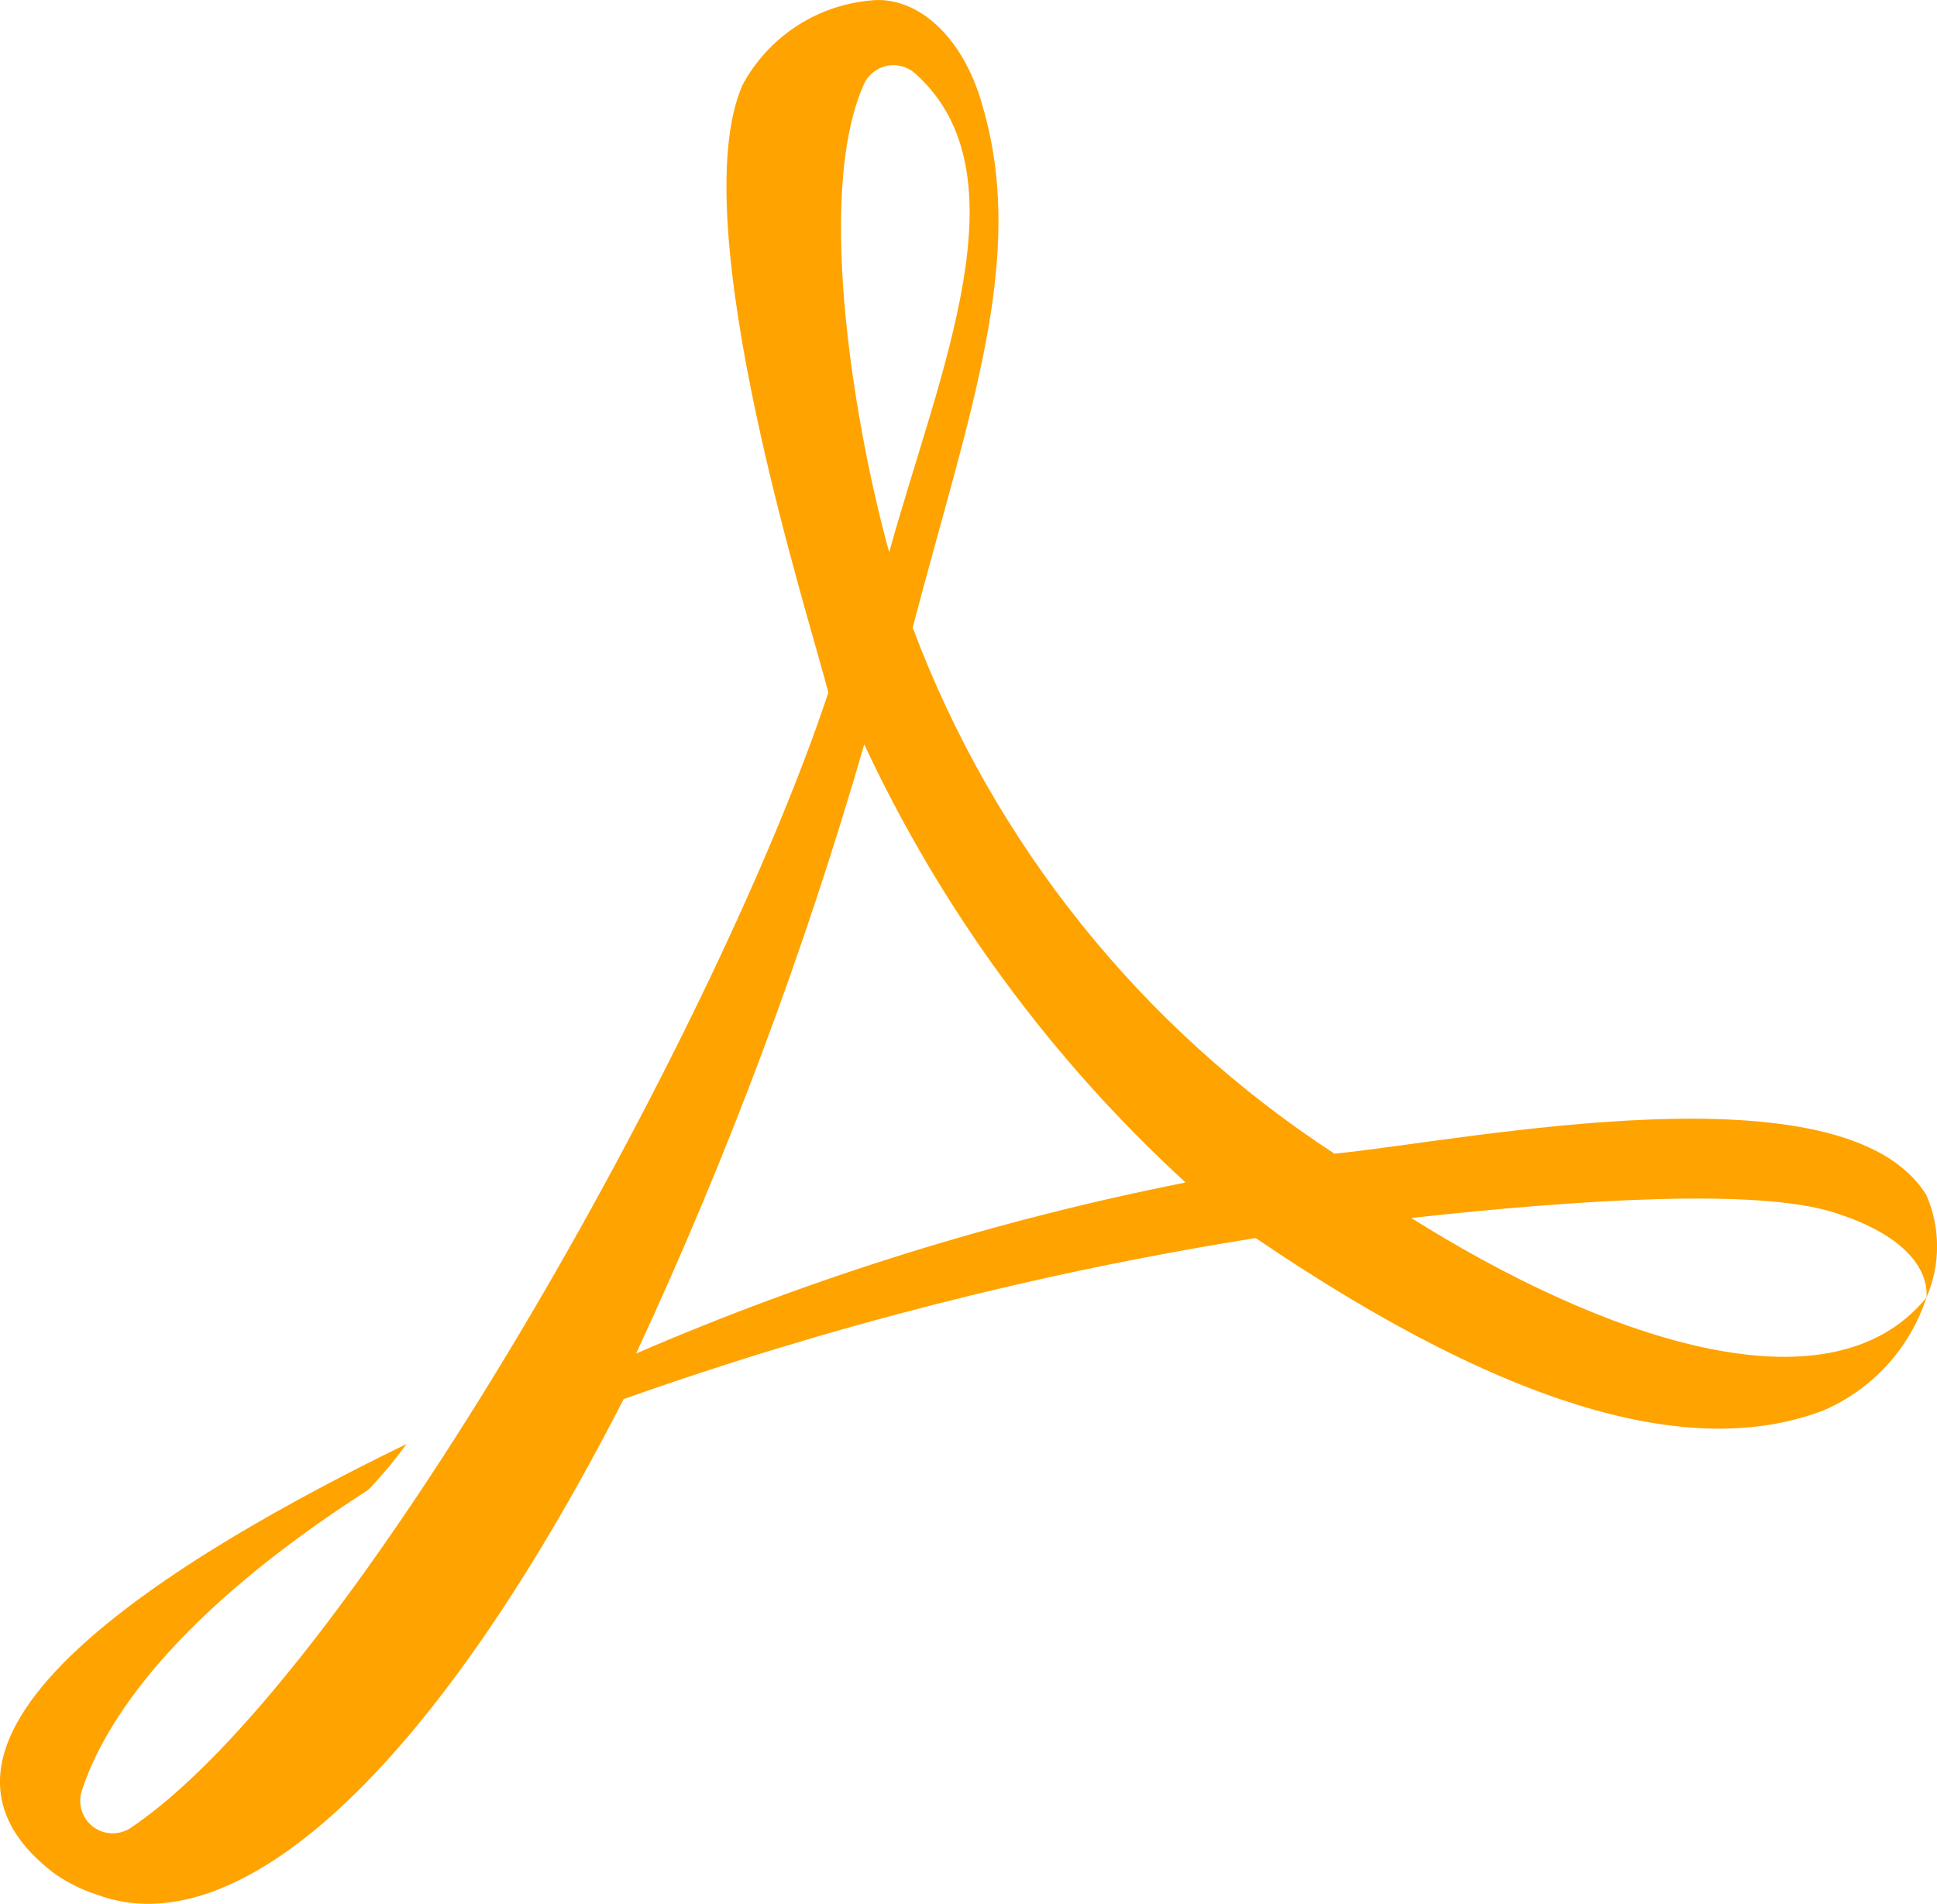 <?xml version="1.0" encoding="UTF-8"?>
<svg width="20.344px" height="20px" viewBox="0 0 20.344 20" version="1.1" xmlns="http://www.w3.org/2000/svg" xmlns:xlink="http://www.w3.org/1999/xlink">
    <title>Shape</title>
    <g id="Anasayfa" stroke="none" stroke-width="1" fill="none" fill-rule="evenodd">
        <g id="Anasayfa-1440px" transform="translate(-367, -43)" fill="#FFA300" fill-rule="nonzero">
            <g id="Group-2" transform="translate(367, 43)">
                <path d="M10.319,1.11 C10.101,0.333 9.593,-0.052 9.135,0.006 C8.57,0.059 8.068,0.392 7.799,0.892 C7.16,2.344 8.525,6.571 8.7,7.276 C7.509,10.871 3.681,17.669 1.364,19.208 C1.244,19.283 1.091,19.276 0.978,19.191 C0.865,19.105 0.816,18.959 0.856,18.823 C1.088,18.097 1.822,16.964 3.87,15.65 C4.013,15.499 4.147,15.339 4.269,15.17 C1.836,16.354 -1.316,18.264 0.58,19.688 C0.716,19.782 0.865,19.855 1.023,19.906 C2.476,20.443 4.509,18.685 6.55,14.698 C8.707,13.933 10.928,13.367 13.188,13.006 C15.999,14.916 17.88,15.308 19.158,14.814 C19.669,14.592 20.061,14.161 20.233,13.631 C19.194,14.909 16.761,14.015 14.822,12.795 C16.609,12.599 18.453,12.483 19.26,12.737 C20.276,13.057 20.24,13.558 20.233,13.631 C20.382,13.288 20.382,12.899 20.233,12.556 C19.376,11.161 15.447,11.975 14.016,12.12 C11.988,10.797 10.435,8.861 9.586,6.593 C10.174,4.342 10.799,2.707 10.312,1.088 M9.339,5.801 C9.005,4.603 8.547,2.083 9.07,0.892 C9.113,0.792 9.201,0.718 9.307,0.693 C9.414,0.669 9.525,0.697 9.608,0.768 C10.791,1.821 9.869,3.891 9.339,5.801 M12.44,12.425 C10.462,12.818 8.532,13.419 6.681,14.219 C7.642,12.151 8.444,10.011 9.077,7.82 C9.889,9.559 11.034,11.121 12.447,12.418" id="Shape"></path>
            </g>
        </g>
    </g>
</svg>